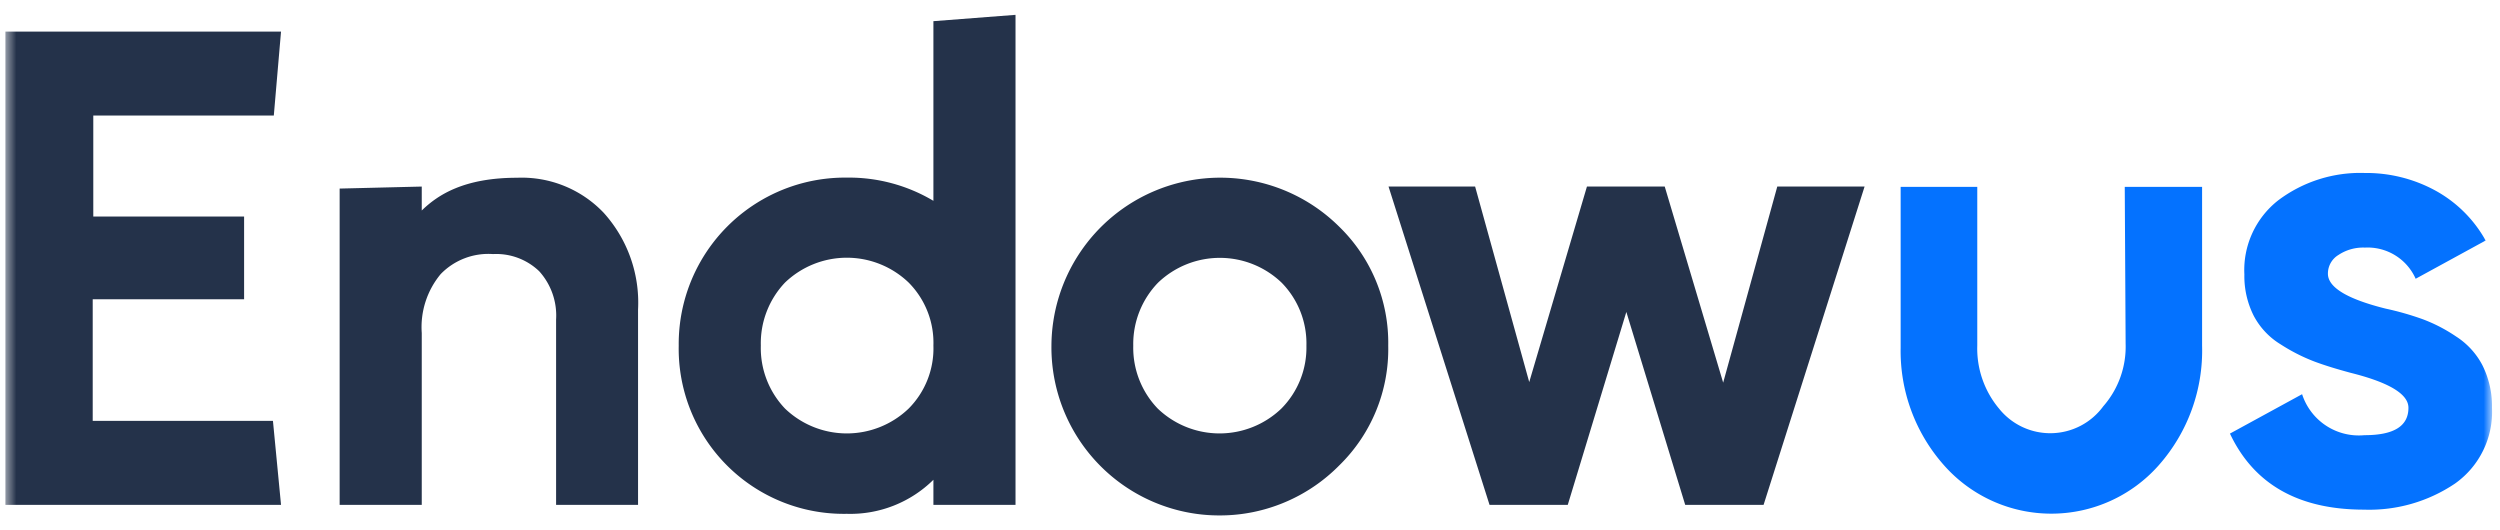 <svg xmlns="http://www.w3.org/2000/svg" fill="none" viewBox="0 0 231 49"  class="customer-logo"> 
<title>Endowus logo</title>
  <g class="endowus" clip-path="url(#a)">
    <g class="Clip path group">
      <mask id="b" width="231" height="49" x="0" y="0" class="b" maskUnits="userSpaceOnUse" style="mask-type:luminance">
        <g class="clip0_52">
          <path fill="#fff" d="M230.269.5H.5v48h229.769V.5Z" class="logo-fill"/>
        </g>
      </mask>
      <g class="Group" mask="url(#b)">
        <path fill="#24324A" d="M8.567 27.65v11.24H25.22l.747 7.76H.5V2.917h25.467l-.667 7.76H8.62v9.334h13.935v7.64H8.566h.001Zm77.68-25.693v16.6a15.253 15.253 0 0 0-8-2.146 15.372 15.372 0 0 0-15.533 15.533 15.252 15.252 0 0 0 15.533 15.533 10.922 10.922 0 0 0 8-3.146v2.32h7.587V1.37l-7.587.586Zm-2.293 35.8a8.253 8.253 0 0 1-11.414 0 8.104 8.104 0 0 1-2.24-5.826 8.145 8.145 0 0 1 2.24-5.827 8.253 8.253 0 0 1 11.414 0 7.896 7.896 0 0 1 2.293 5.827 7.879 7.879 0 0 1-2.293 5.826Zm39.786 5.254a15.535 15.535 0 0 1-26.587-11.067 15.597 15.597 0 0 1 18.616-15.231 15.6 15.6 0 0 1 7.971 4.23 14.97 14.97 0 0 1 4.533 11 15.026 15.026 0 0 1-4.533 11.068Zm-16.76-5.254a8.252 8.252 0 0 0 11.413 0 7.997 7.997 0 0 0 2.32-5.813 8.004 8.004 0 0 0-2.293-5.827 8.253 8.253 0 0 0-11.413 0 8.146 8.146 0 0 0-2.294 5.827 8.105 8.105 0 0 0 2.267 5.813Zm52.241-2.4 5-18.12h8.067l-9.334 29.414h-7.24l-5.44-17.827-5.413 17.827h-7.227l-9.333-29.413h8l5 18.066 5.333-18.067h7.187l5.4 18.12Z" class="logo-fill"/>
        <path fill="#0472FF" d="M229.38 33.758a7.002 7.002 0 0 0-2.44-2.667 14.568 14.568 0 0 0-3.093-1.6 26.94 26.94 0 0 0-3.413-.974c-3.556-.888-5.334-1.964-5.334-3.226a2.005 2.005 0 0 1 .974-1.733 4.116 4.116 0 0 1 2.44-.68 4.852 4.852 0 0 1 4.693 2.88l6.467-3.534a11.793 11.793 0 0 0-4.64-4.613 13.337 13.337 0 0 0-6.534-1.627 12.586 12.586 0 0 0-8 2.533 8.182 8.182 0 0 0-3.12 6.84 8.14 8.14 0 0 0 .854 3.8 6.804 6.804 0 0 0 2.506 2.667 16.62 16.62 0 0 0 3.054 1.56c.946.36 2.08.707 3.413 1.067 3.556.889 5.333 1.964 5.333 3.227 0 1.693-1.333 2.533-4.066 2.533a5.505 5.505 0 0 1-5.76-3.787l-6.667 3.64c2.213 4.685 6.342 7.027 12.387 7.027 2.989.104 5.934-.74 8.413-2.413a8.107 8.107 0 0 0 3.413-7 8.428 8.428 0 0 0-.88-3.92Zm-32.973-2.028a8.364 8.364 0 0 1-2.067 5.814 6.064 6.064 0 0 1-9.627.213 8.655 8.655 0 0 1-2.013-5.826V17.264h-7.08v14.88a15.893 15.893 0 0 0 4 10.84 13.231 13.231 0 0 0 9.926 4.478 13.238 13.238 0 0 0 9.927-4.478 15.996 15.996 0 0 0 4-11.054V17.264h-7.146l.08 14.466Z" class="logo-fill"/>
        <path fill="#24324A" d="M47.783 16.424a10.442 10.442 0 0 1 8 3.24 12.388 12.388 0 0 1 3.173 8.947v18.04h-7.573V29.53a6.095 6.095 0 0 0-1.56-4.467 5.735 5.735 0 0 0-4.267-1.587 6.133 6.133 0 0 0-4.84 1.854 7.667 7.667 0 0 0-1.746 5.44v15.88h-7.587V17.424l7.587-.186v2.213c1.505-1.467 3.933-3.027 8.813-3.027Z" class="logo-fill"/>
      </g>
    </g>
  </g>
  <defs>
    <clipPath id="a" class="a">
      <path fill="#fff" d="M0 .5h231v48H0z"/>
    </clipPath>
  </defs>
</svg>
